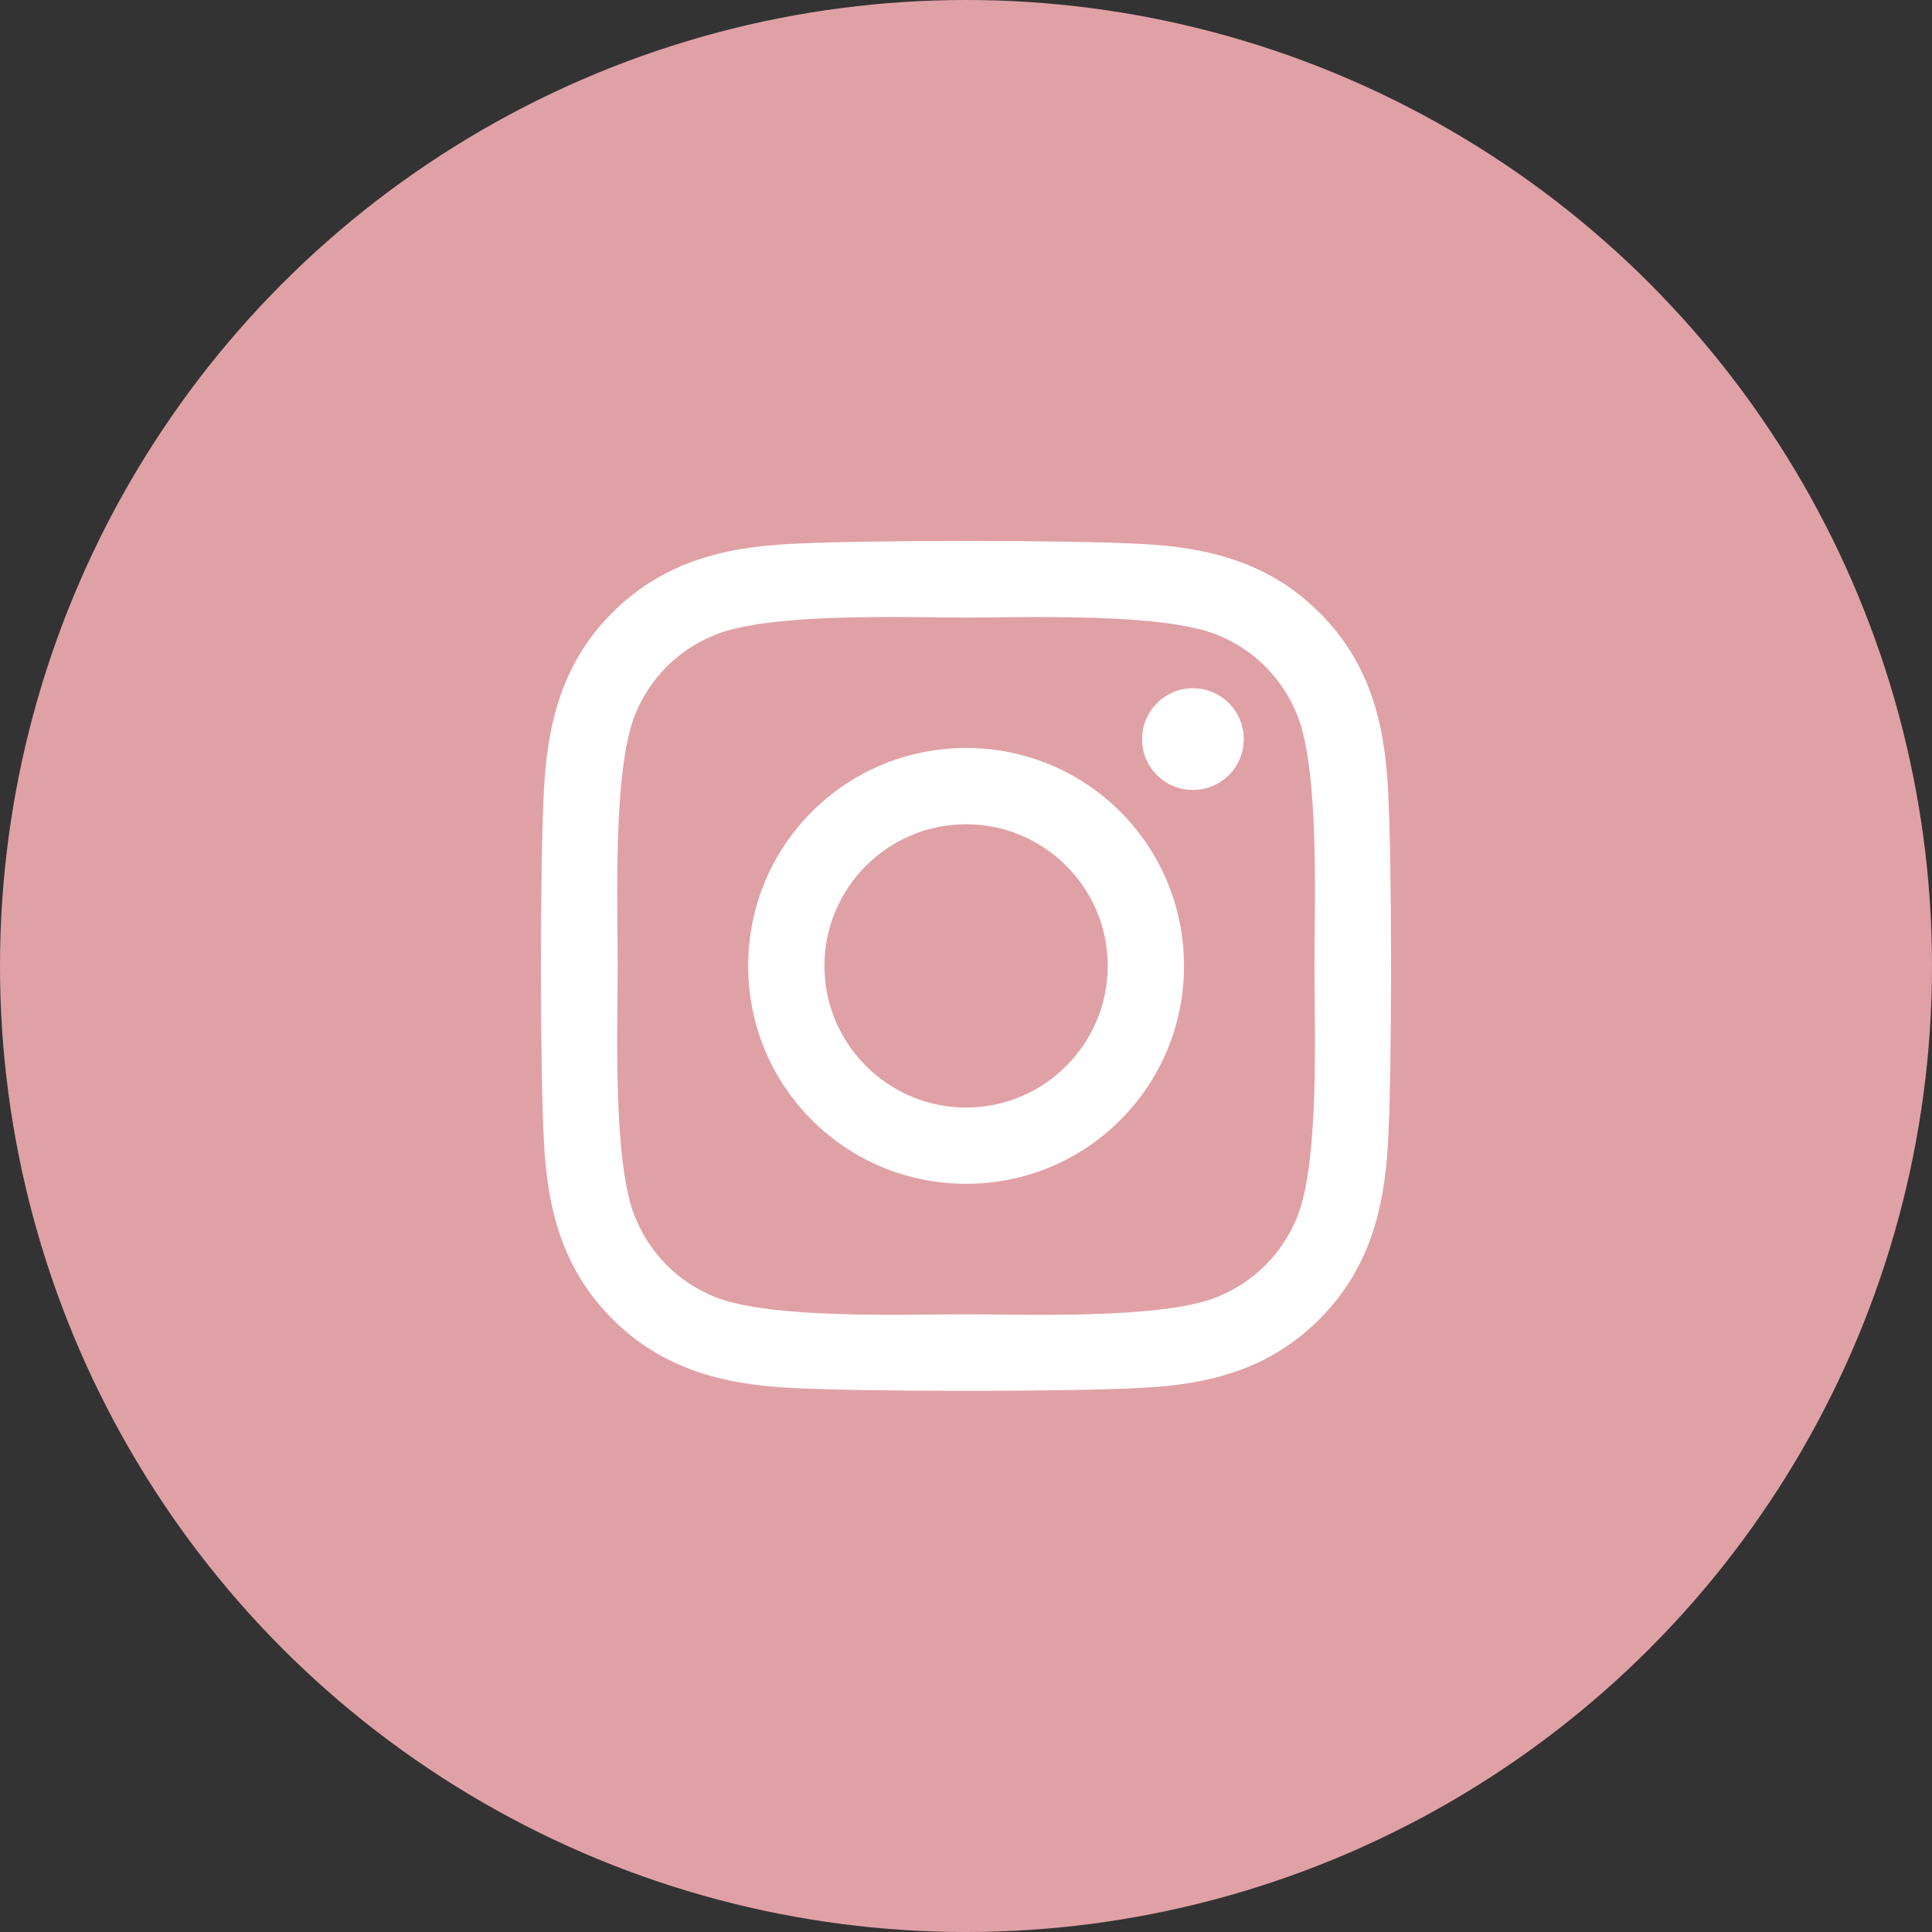 <?xml version="1.0" encoding="UTF-8"?> <svg xmlns="http://www.w3.org/2000/svg" width="50" height="50" viewBox="0 0 50 50" fill="none"><rect x="0" y="0" width="50" height="50" fill="#333333" stroke="none"/> <circle cx="25" cy="25" r="25" fill="#E0A1A6"></circle> <path d="M25.003 19.358C21.881 19.358 19.363 21.876 19.363 24.997C19.363 28.119 21.881 30.637 25.003 30.637C28.124 30.637 30.642 28.119 30.642 24.997C30.642 21.876 28.124 19.358 25.003 19.358ZM25.003 28.664C22.985 28.664 21.336 27.02 21.336 24.997C21.336 22.976 22.98 21.331 25.003 21.331C27.024 21.331 28.669 22.976 28.669 24.997C28.669 27.02 27.02 28.664 25.003 28.664ZM32.188 19.128C32.188 19.859 31.599 20.443 30.872 20.443C30.141 20.443 29.557 19.854 29.557 19.128C29.557 18.401 30.146 17.812 30.872 17.812C31.599 17.812 32.188 18.401 32.188 19.128ZM35.923 20.463C35.839 18.701 35.437 17.14 34.146 15.854C32.86 14.568 31.299 14.166 29.537 14.077C27.721 13.974 22.279 13.974 20.463 14.077C18.706 14.161 17.145 14.563 15.854 15.849C14.563 17.135 14.166 18.696 14.077 20.458C13.974 22.274 13.974 27.717 14.077 29.532C14.161 31.294 14.563 32.855 15.854 34.141C17.145 35.427 18.701 35.829 20.463 35.918C22.279 36.021 27.721 36.021 29.537 35.918C31.299 35.834 32.86 35.432 34.146 34.141C35.432 32.855 35.834 31.294 35.923 29.532C36.026 27.717 36.026 22.279 35.923 20.463ZM33.577 31.481C33.194 32.443 32.453 33.184 31.486 33.572C30.038 34.146 26.602 34.014 25.003 34.014C23.402 34.014 19.962 34.141 18.519 33.572C17.557 33.189 16.816 32.448 16.428 31.481C15.854 30.033 15.986 26.598 15.986 24.997C15.986 23.398 15.859 19.957 16.428 18.514C16.811 17.552 17.552 16.811 18.519 16.423C19.967 15.849 23.402 15.982 25.003 15.982C26.602 15.982 30.043 15.854 31.486 16.423C32.448 16.806 33.189 17.547 33.577 18.514C34.151 19.962 34.018 23.398 34.018 24.997C34.018 26.598 34.151 30.038 33.577 31.481Z" fill="white"></path> </svg> 
